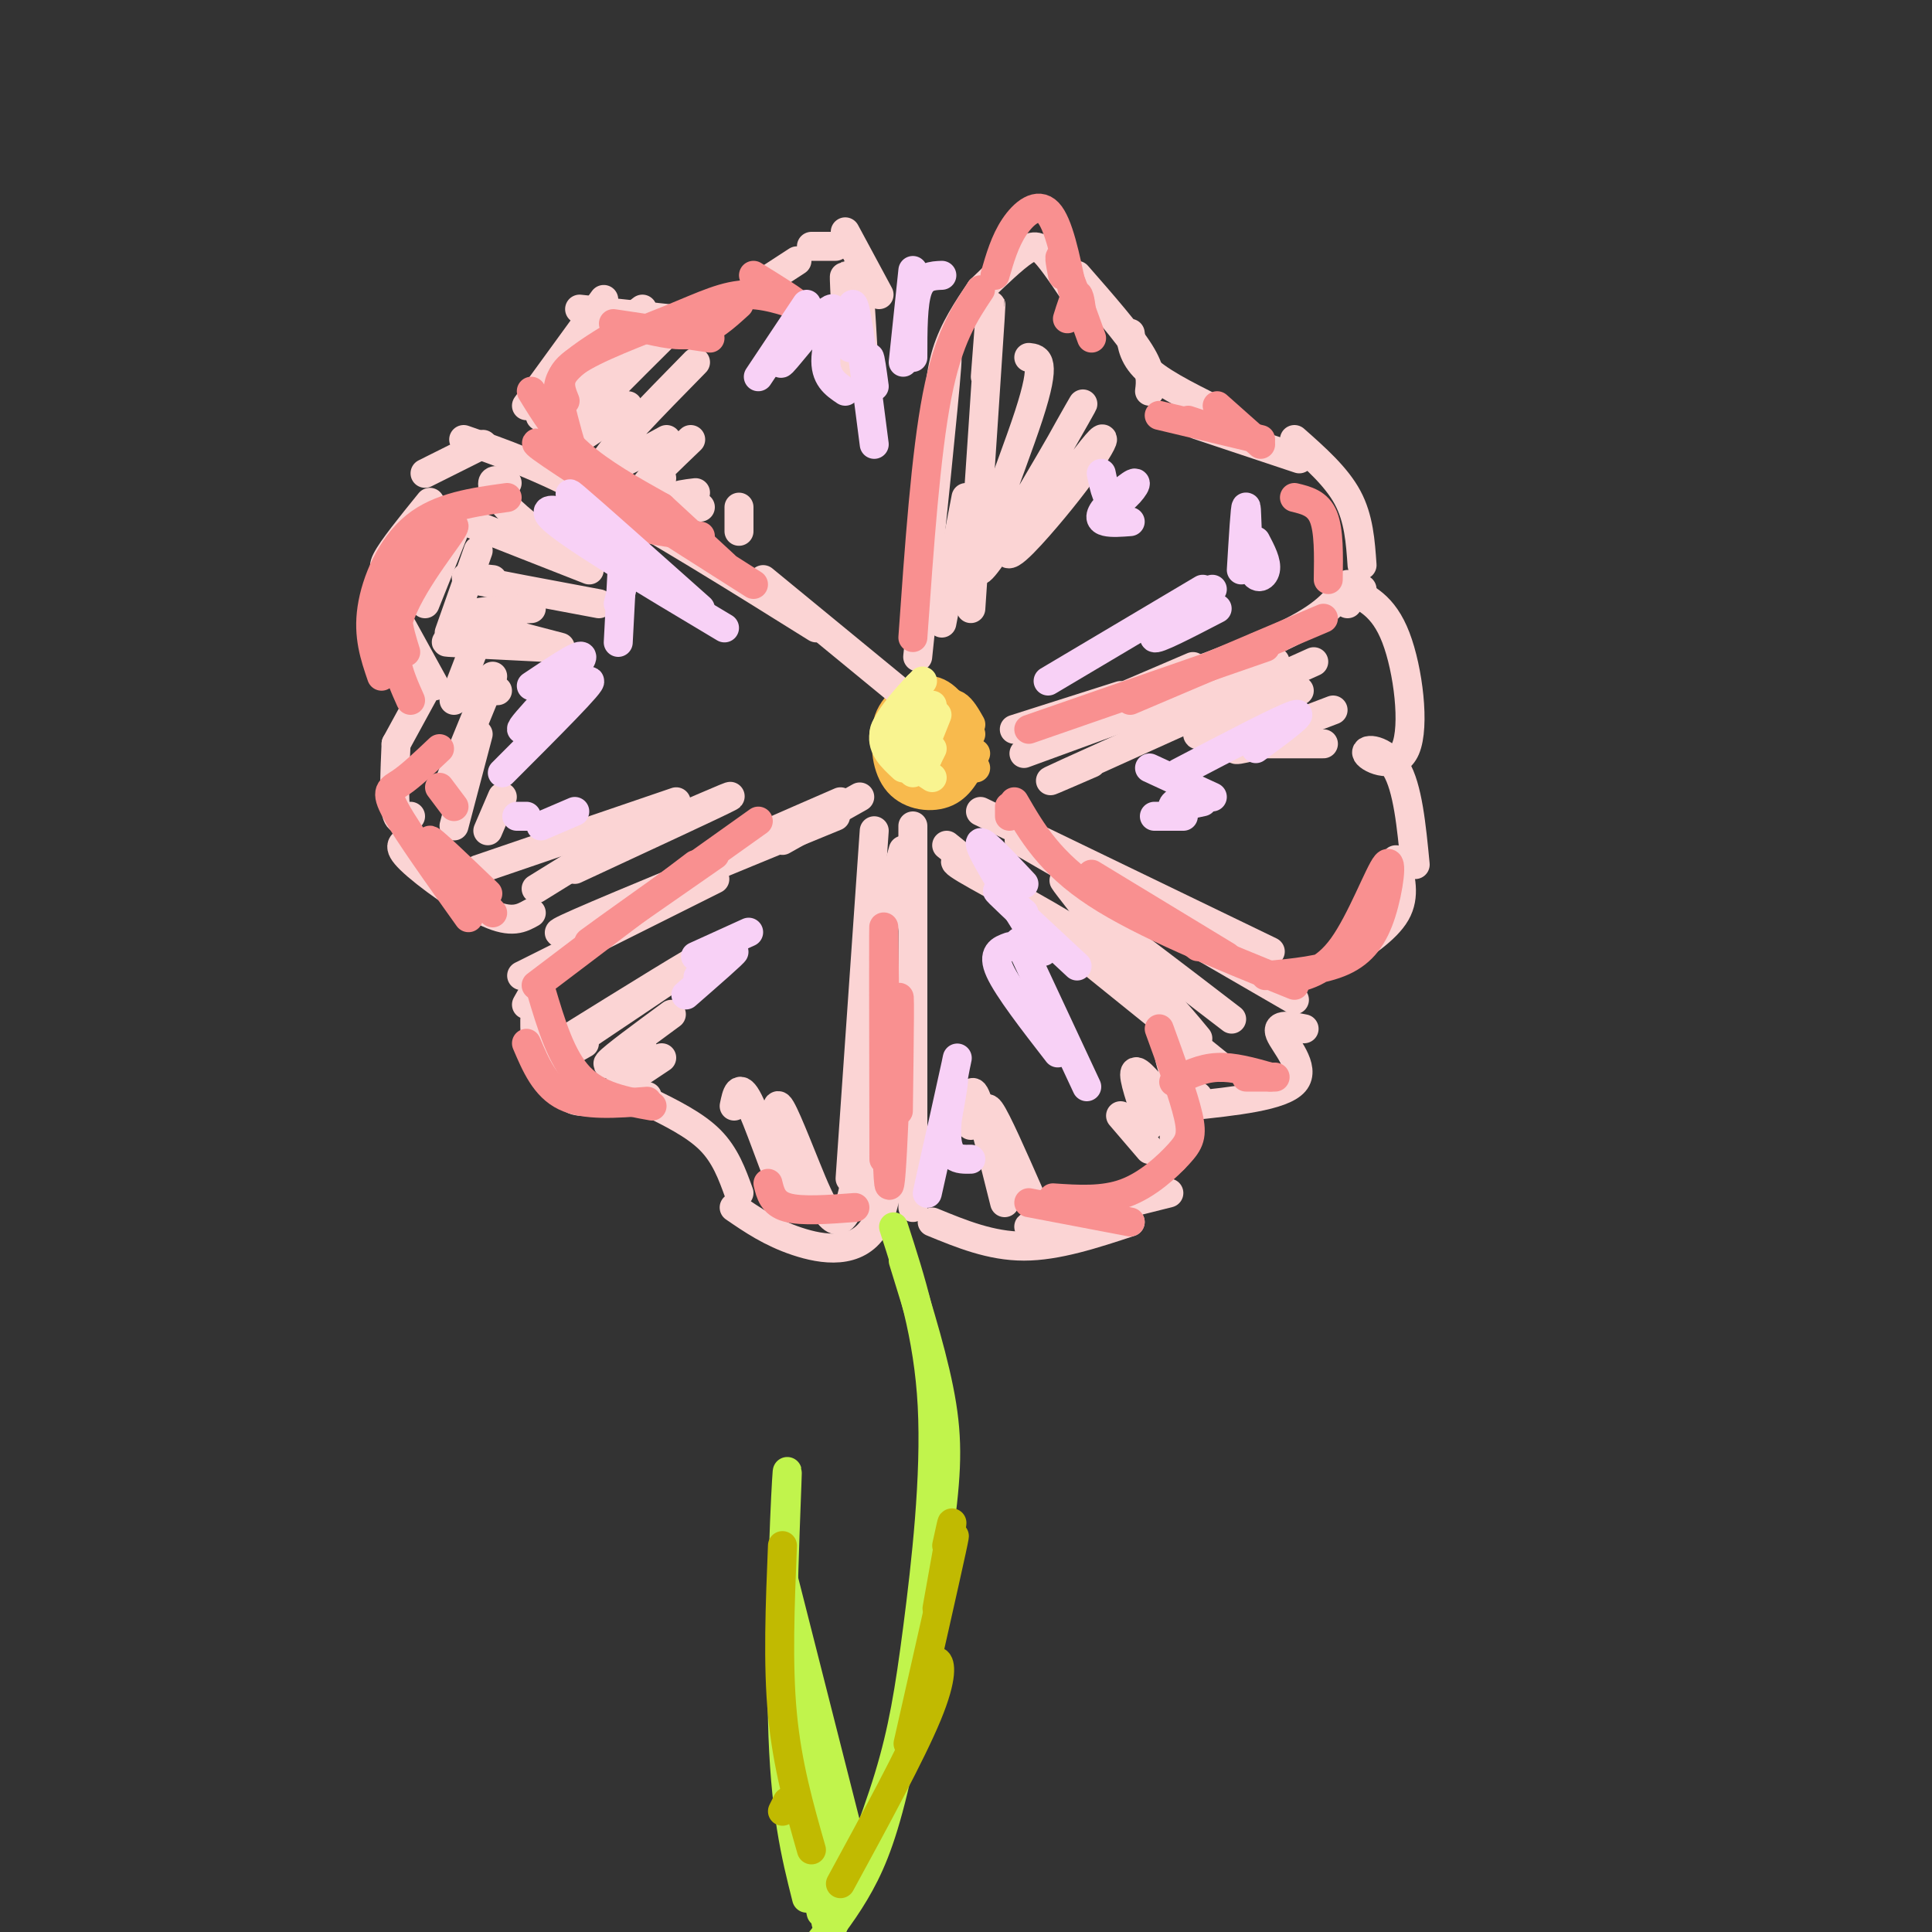 <svg viewBox='0 0 400 400' version='1.1' xmlns='http://www.w3.org/2000/svg' xmlns:xlink='http://www.w3.org/1999/xlink'><rect x="0" y="0" width="400" height="400" fill="#333333" stroke="none"/><g fill='none' stroke='rgb(248,186,77)' stroke-width='6' stroke-linecap='round' stroke-linejoin='round'><path d='M192,149c-0.711,-0.994 -1.423,-1.987 -3,-2c-1.577,-0.013 -4.021,0.955 -5,4c-0.979,3.045 -0.494,8.166 2,11c2.494,2.834 6.998,3.381 10,2c3.002,-1.381 4.501,-4.691 6,-8'/><path d='M201,152c-2.327,-4.185 -4.655,-8.369 -8,-9c-3.345,-0.631 -7.708,2.292 -9,6c-1.292,3.708 0.488,8.202 4,10c3.512,1.798 8.756,0.899 14,0'/><path d='M201,150c-0.939,-1.660 -1.879,-3.321 -3,-4c-1.121,-0.679 -2.424,-0.378 -5,1c-2.576,1.378 -6.424,3.833 -6,7c0.424,3.167 5.121,7.048 8,8c2.879,0.952 3.939,-1.024 5,-3'/><path d='M200,152c-2.647,-2.410 -5.294,-4.820 -7,-5c-1.706,-0.180 -2.472,1.871 -3,4c-0.528,2.129 -0.817,4.335 0,6c0.817,1.665 2.741,2.789 5,3c2.259,0.211 4.853,-0.491 5,-3c0.147,-2.509 -2.154,-6.823 -4,-8c-1.846,-1.177 -3.237,0.785 -4,3c-0.763,2.215 -0.900,4.685 1,6c1.900,1.315 5.835,1.477 7,-1c1.165,-2.477 -0.440,-7.592 -3,-8c-2.560,-0.408 -6.074,3.890 -5,5c1.074,1.110 6.735,-0.969 8,-2c1.265,-1.031 -1.868,-1.016 -5,-1'/><path d='M195,151c-1.578,0.467 -3.022,2.133 -3,3c0.022,0.867 1.511,0.933 3,1'/></g>
<g fill='none' stroke='rgb(251,212,212)' stroke-width='6' stroke-linecap='round' stroke-linejoin='round'><path d='M190,136c2.750,-26.500 5.500,-53.000 6,-60c0.500,-7.000 -1.250,5.500 -3,18'/><path d='M194,89c0.250,-5.583 0.500,-11.167 2,-16c1.500,-4.833 4.250,-8.917 7,-13'/><path d='M203,60c3.400,-3.267 6.800,-6.533 9,-8c2.200,-1.467 3.200,-1.133 5,1c1.800,2.133 4.400,6.067 7,10'/><path d='M223,57c5.250,6.000 10.500,12.000 13,16c2.500,4.000 2.250,6.000 2,8'/><path d='M234,69c0.333,2.583 0.667,5.167 4,8c3.333,2.833 9.667,5.917 16,9'/><path d='M248,88c0.000,0.000 21.000,7.000 21,7'/><path d='M268,91c4.333,3.833 8.667,7.667 11,12c2.333,4.333 2.667,9.167 3,14'/><path d='M279,121c-2.000,3.000 -4.000,6.000 -12,10c-8.000,4.000 -22.000,9.000 -36,14'/><path d='M247,138c0.000,0.000 -28.000,12.000 -28,12'/><path d='M232,144c0.000,0.000 -22.000,7.000 -22,7'/><path d='M189,171c0.000,0.000 0.000,79.000 0,79'/><path d='M185,223c-0.200,12.600 -0.400,25.200 -4,31c-3.600,5.800 -10.600,4.800 -16,3c-5.400,-1.800 -9.200,-4.400 -13,-7'/><path d='M153,247c-1.417,-3.917 -2.833,-7.833 -6,-11c-3.167,-3.167 -8.083,-5.583 -13,-8'/><path d='M134,227c-5.667,0.667 -11.333,1.333 -14,1c-2.667,-0.333 -2.333,-1.667 -2,-3'/><path d='M116,220c-2.156,-1.067 -4.311,-2.133 -5,-5c-0.689,-2.867 0.089,-7.533 0,-9c-0.089,-1.467 -1.044,0.267 -2,2'/><path d='M108,202c0.000,0.000 40.000,-20.000 40,-20'/><path d='M123,191c-5.667,1.833 -11.333,3.667 -3,0c8.333,-3.667 30.667,-12.833 53,-22'/><path d='M150,178c-3.500,1.000 -7.000,2.000 -3,0c4.000,-2.000 15.500,-7.000 27,-12'/><path d='M178,165c0.000,0.000 -16.000,9.000 -16,9'/><path d='M110,189c-2.022,1.133 -4.044,2.267 -9,0c-4.956,-2.267 -12.844,-7.933 -16,-11c-3.156,-3.067 -1.578,-3.533 0,-4'/><path d='M85,169c-1.250,0.750 -2.500,1.500 -3,-1c-0.500,-2.500 -0.250,-8.250 0,-14'/><path d='M82,154c0.000,0.000 6.000,-11.000 6,-11'/><path d='M90,142c0.000,0.000 -11.000,-20.000 -11,-20'/><path d='M82,118c-1.583,0.167 -3.167,0.333 -2,-2c1.167,-2.333 5.083,-7.167 9,-12'/><path d='M88,98c0.000,0.000 12.000,-6.000 12,-6'/><path d='M96,91c7.917,2.750 15.833,5.500 28,12c12.167,6.500 28.583,16.750 45,27'/><path d='M158,120c0.000,0.000 28.000,23.000 28,23'/><path d='M109,84c0.000,0.000 16.000,-22.000 16,-22'/><path d='M120,64c0.000,0.000 28.000,3.000 28,3'/><path d='M145,67c0.000,0.000 20.000,-13.000 20,-13'/><path d='M168,51c0.000,0.000 5.000,0.000 5,0'/><path d='M175,48c0.000,0.000 7.000,13.000 7,13'/><path d='M193,253c6.083,2.500 12.167,5.000 19,5c6.833,0.000 14.417,-2.500 22,-5'/><path d='M239,246c-13.250,3.917 -26.500,7.833 -26,8c0.500,0.167 14.750,-3.417 29,-7'/><path d='M243,240c0.083,-4.917 0.167,-9.833 1,-12c0.833,-2.167 2.417,-1.583 4,-1'/><path d='M246,229c9.733,-1.022 19.467,-2.044 22,-5c2.533,-2.956 -2.133,-7.844 -3,-10c-0.867,-2.156 2.067,-1.578 5,-1'/><path d='M203,168c0.000,0.000 60.000,29.000 60,29'/><path d='M211,174c0.000,0.000 57.000,33.000 57,33'/><path d='M277,199c5.000,-3.250 10.000,-6.500 12,-10c2.000,-3.500 1.000,-7.250 0,-11'/><path d='M293,179c-0.769,-7.976 -1.537,-15.952 -4,-20c-2.463,-4.048 -6.619,-4.167 -6,-3c0.619,1.167 6.013,3.622 8,-1c1.987,-4.622 0.568,-16.321 -2,-23c-2.568,-6.679 -6.284,-8.340 -10,-10'/><path d='M279,122c0.000,0.000 0.000,3.000 0,3'/><path d='M282,122c0.000,0.000 -3.000,0.000 -3,0'/><path d='M112,80c0.000,0.000 21.000,-16.000 21,-16'/><path d='M126,73c-6.500,5.917 -13.000,11.833 -14,13c-1.000,1.167 3.500,-2.417 8,-6'/><path d='M137,68c0.000,0.000 -21.000,22.000 -21,22'/><path d='M140,67c-11.167,11.083 -22.333,22.167 -24,25c-1.667,2.833 6.167,-2.583 14,-8'/><path d='M144,75c-9.000,9.167 -18.000,18.333 -19,21c-1.000,2.667 6.000,-1.167 13,-5'/><path d='M143,91c-4.000,3.833 -8.000,7.667 -9,9c-1.000,1.333 1.000,0.167 3,-1'/><path d='M144,102c-2.083,0.250 -4.167,0.500 -4,1c0.167,0.500 2.583,1.250 5,2'/><path d='M153,105c0.000,0.000 0.000,5.000 0,5'/><path d='M96,105c0.000,0.000 -8.000,20.000 -8,20'/><path d='M99,114c0.000,0.000 -6.000,17.000 -6,17'/><path d='M99,132c0.000,0.000 -5.000,13.000 -5,13'/><path d='M102,140c0.000,0.000 -9.000,22.000 -9,22'/><path d='M99,152c0.000,0.000 -5.000,19.000 -5,19'/><path d='M104,165c0.000,0.000 -3.000,7.000 -3,7'/><path d='M99,180c0.000,0.000 41.000,-14.000 41,-14'/><path d='M132,171c0.000,0.000 -21.000,13.000 -21,13'/><path d='M130,174c11.417,-5.000 22.833,-10.000 21,-9c-1.833,1.000 -16.917,8.000 -32,15'/><path d='M181,172c0.000,0.000 -5.000,72.000 -5,72'/><path d='M187,176c-2.333,8.417 -4.667,16.833 -6,29c-1.333,12.167 -1.667,28.083 -2,44'/><path d='M179,220c1.191,-9.794 2.383,-19.589 2,-12c-0.383,7.589 -2.340,32.560 -5,41c-2.660,8.440 -6.024,0.349 -9,-7c-2.976,-7.349 -5.565,-13.957 -6,-13c-0.435,0.957 1.282,9.478 3,18'/><path d='M163,243c-2.077,-5.810 -4.155,-11.619 -4,-10c0.155,1.619 2.542,10.667 2,10c-0.542,-0.667 -4.012,-11.048 -6,-15c-1.988,-3.952 -2.494,-1.476 -3,1'/><path d='M196,175c0.000,0.000 57.000,46.000 57,46'/><path d='M204,180c-4.489,-1.489 -8.978,-2.978 -4,0c4.978,2.978 19.422,10.422 29,17c9.578,6.578 14.289,12.289 19,18'/><path d='M227,191c-4.250,-5.417 -8.500,-10.833 -6,-8c2.500,2.833 11.750,13.917 21,25'/><path d='M229,194c-3.167,-3.417 -6.333,-6.833 -2,-4c4.333,2.833 16.167,11.917 28,21'/><path d='M246,218c-1.833,-1.083 -3.667,-2.167 -4,-1c-0.333,1.167 0.833,4.583 2,8'/><path d='M241,228c-2.750,-3.417 -5.500,-6.833 -6,-6c-0.500,0.833 1.250,5.917 3,11'/><path d='M238,238c0.000,0.000 -6.000,-7.000 -6,-7'/><path d='M212,156c0.000,0.000 52.000,-19.000 52,-19'/><path d='M272,137c-21.667,9.750 -43.333,19.500 -51,23c-7.667,3.500 -1.333,0.750 5,-2'/><path d='M269,143c-10.167,4.083 -20.333,8.167 -21,9c-0.667,0.833 8.167,-1.583 17,-4'/><path d='M276,147c-9.417,3.583 -18.833,7.167 -20,8c-1.167,0.833 5.917,-1.083 13,-3'/><path d='M274,154c0.000,0.000 -12.000,0.000 -12,0'/><path d='M195,129c0.000,0.000 5.000,-26.000 5,-26'/><path d='M204,78c0.750,-10.000 1.500,-20.000 1,-12c-0.500,8.000 -2.250,34.000 -4,60'/><path d='M213,74c1.889,0.210 3.777,0.419 0,12c-3.777,11.581 -13.220,34.532 -10,32c3.220,-2.532 19.103,-30.547 21,-34c1.897,-3.453 -10.190,17.655 -14,26c-3.810,8.345 0.659,3.928 5,-1c4.341,-4.928 8.553,-10.365 11,-14c2.447,-3.635 3.128,-5.467 1,-3c-2.128,2.467 -7.064,9.234 -12,16'/><path d='M175,62c-0.167,-3.250 -0.333,-6.500 0,-4c0.333,2.500 1.167,10.750 2,19'/><path d='M178,70c-0.083,-4.667 -0.167,-9.333 0,-8c0.167,1.333 0.583,8.667 1,16'/><path d='M105,100c-1.422,-0.444 -2.844,-0.889 -3,0c-0.156,0.889 0.956,3.111 4,6c3.044,2.889 8.022,6.444 13,10'/><path d='M94,107c0.000,0.000 28.000,11.000 28,11'/><path d='M102,120c-3.833,-0.417 -7.667,-0.833 -4,0c3.667,0.833 14.833,2.917 26,5'/><path d='M110,126c-7.000,0.333 -14.000,0.667 -13,2c1.000,1.333 10.000,3.667 19,6'/><path d='M112,134c-8.417,-0.417 -16.833,-0.833 -19,-1c-2.167,-0.167 1.917,-0.083 6,0'/><path d='M103,143c0.000,0.000 -6.000,0.000 -6,0'/><path d='M116,216c15.044,-9.333 30.089,-18.667 28,-17c-2.089,1.667 -21.311,14.333 -28,19c-6.689,4.667 -0.844,1.333 5,-2'/><path d='M139,210c-6.000,4.417 -12.000,8.833 -13,10c-1.000,1.167 3.000,-0.917 7,-3'/><path d='M137,219c0.000,0.000 -9.000,6.000 -9,6'/><path d='M201,233c-0.083,-4.333 -0.167,-8.667 1,-6c1.167,2.667 3.583,12.333 6,22'/><path d='M205,236c-0.667,-3.917 -1.333,-7.833 0,-6c1.333,1.833 4.667,9.417 8,17'/><path d='M209,240c0.000,0.000 -3.000,-7.000 -3,-7'/></g>
<g fill='none' stroke='rgb(249,244,144)' stroke-width='6' stroke-linecap='round' stroke-linejoin='round'><path d='M189,146c-3.000,1.833 -6.000,3.667 -6,6c0.000,2.333 3.000,5.167 6,8'/><path d='M187,159c-2.250,-2.083 -4.500,-4.167 -4,-7c0.500,-2.833 3.750,-6.417 7,-10'/><path d='M191,141c-3.667,3.833 -7.333,7.667 -7,11c0.333,3.333 4.667,6.167 9,9'/><path d='M192,157c-3.083,-1.583 -6.167,-3.167 -6,-5c0.167,-1.833 3.583,-3.917 7,-6'/><path d='M194,148c0.000,0.000 -2.000,5.000 -2,5'/><path d='M193,155c0.000,0.000 -1.000,2.000 -1,2'/></g>
<g fill='none' stroke='rgb(193,244,76)' stroke-width='6' stroke-linecap='round' stroke-linejoin='round'><path d='M185,254c3.613,11.167 7.226,22.333 8,37c0.774,14.667 -1.292,32.833 -3,46c-1.708,13.167 -3.060,21.333 -6,31c-2.940,9.667 -7.470,20.833 -12,32'/><path d='M187,261c3.301,10.619 6.603,21.238 8,30c1.397,8.762 0.890,15.668 -1,29c-1.890,13.332 -5.163,33.089 -8,46c-2.837,12.911 -5.239,18.974 -8,24c-2.761,5.026 -5.880,9.013 -9,13'/><path d='M167,393c-2.278,-9.053 -4.555,-18.105 -5,-37c-0.445,-18.895 0.943,-47.632 1,-51c0.057,-3.368 -1.215,18.632 -1,33c0.215,14.368 1.919,21.105 5,28c3.081,6.895 7.541,13.947 12,21'/><path d='M170,379c0.000,0.000 -8.000,-49.000 -8,-49'/><path d='M162,326c0.000,0.000 16.000,63.000 16,63'/><path d='M171,381c0.000,0.000 0.000,17.000 0,17'/><path d='M168,387c0.000,0.000 2.000,9.000 2,9'/><path d='M169,389c0.917,2.750 1.833,5.500 2,6c0.167,0.500 -0.417,-1.250 -1,-3'/></g>
<g fill='none' stroke='rgb(249,144,144)' stroke-width='6' stroke-linecap='round' stroke-linejoin='round'><path d='M189,132c1.333,-19.000 2.667,-38.000 5,-50c2.333,-12.000 5.667,-17.000 9,-22'/><path d='M206,57c1.022,-3.533 2.044,-7.067 4,-10c1.956,-2.933 4.844,-5.267 7,-3c2.156,2.267 3.578,9.133 5,16'/><path d='M220,57c-0.500,-2.583 -1.000,-5.167 0,-3c1.000,2.167 3.500,9.083 6,16'/><path d='M224,65c-0.250,-2.083 -0.500,-4.167 -1,-4c-0.500,0.167 -1.250,2.583 -2,5'/><path d='M116,84c2.083,8.250 4.167,16.500 9,21c4.833,4.500 12.417,5.250 20,6'/><path d='M116,84c-0.500,-2.250 -1.000,-4.500 1,-7c2.000,-2.500 6.500,-5.250 11,-8'/><path d='M127,67c0.000,0.000 20.000,3.000 20,3'/><path d='M133,68c3.833,0.917 7.667,1.833 11,1c3.333,-0.833 6.167,-3.417 9,-6'/><path d='M156,57c4.608,2.855 9.215,5.710 9,6c-0.215,0.290 -5.254,-1.984 -10,-2c-4.746,-0.016 -9.201,2.226 -16,5c-6.799,2.774 -15.943,6.078 -20,9c-4.057,2.922 -3.029,5.461 -2,8'/><path d='M110,81c2.750,4.500 5.500,9.000 10,13c4.500,4.000 10.750,7.500 17,11'/><path d='M118,95c-5.167,-2.667 -10.333,-5.333 -4,-1c6.333,4.333 24.167,15.667 42,27'/><path d='M150,117c0.000,0.000 -13.000,-12.000 -13,-12'/><path d='M105,103c-6.978,0.956 -13.956,1.911 -19,6c-5.044,4.089 -8.156,11.311 -9,17c-0.844,5.689 0.578,9.844 2,14'/><path d='M84,135c-1.470,-4.667 -2.940,-9.333 0,-15c2.940,-5.667 10.292,-12.333 10,-11c-0.292,1.333 -8.226,10.667 -11,18c-2.774,7.333 -0.387,12.667 2,18'/><path d='M94,167c0.000,0.000 -3.000,-4.000 -3,-4'/><path d='M91,155c-2.933,2.778 -5.867,5.556 -8,7c-2.133,1.444 -3.467,1.556 -1,6c2.467,4.444 8.733,13.222 15,22'/><path d='M101,185c-6.083,-5.833 -12.167,-11.667 -12,-11c0.167,0.667 6.583,7.833 13,15'/><path d='M112,205c2.083,7.000 4.167,14.000 8,18c3.833,4.000 9.417,5.000 15,6'/><path d='M134,228c-6.417,0.500 -12.833,1.000 -17,-1c-4.167,-2.000 -6.083,-6.500 -8,-11'/><path d='M111,204c0.000,0.000 33.000,-25.000 33,-25'/><path d='M148,177c-13.750,9.583 -27.500,19.167 -26,18c1.500,-1.167 18.250,-13.083 35,-25'/><path d='M159,245c0.500,2.083 1.000,4.167 4,5c3.000,0.833 8.500,0.417 14,0'/><path d='M183,240c-0.054,-26.940 -0.107,-53.881 0,-47c0.107,6.881 0.375,47.583 1,52c0.625,4.417 1.607,-27.452 2,-36c0.393,-8.548 0.196,6.226 0,21'/><path d='M213,151c0.000,0.000 49.000,-17.000 49,-17'/><path d='M274,128c0.000,0.000 -40.000,17.000 -40,17'/><path d='M260,134c0.000,0.000 5.000,-2.000 5,-2'/><path d='M275,120c0.083,-5.083 0.167,-10.167 -1,-13c-1.167,-2.833 -3.583,-3.417 -6,-4'/><path d='M249,88c0.000,0.000 -3.000,-1.000 -3,-1'/><path d='M240,86c0.000,0.000 21.000,5.000 21,5'/><path d='M261,92c0.000,0.000 -9.000,-8.000 -9,-8'/><path d='M209,169c0.000,0.000 0.000,-2.000 0,-2'/><path d='M210,166c3.667,6.333 7.333,12.667 17,19c9.667,6.333 25.333,12.667 41,19'/><path d='M248,196c0.000,0.000 -5.000,-4.000 -5,-4'/><path d='M226,181c0.000,0.000 28.000,17.000 28,17'/><path d='M266,203c4.061,-0.805 8.121,-1.611 12,-7c3.879,-5.389 7.576,-15.362 9,-17c1.424,-1.638 0.576,5.059 -1,10c-1.576,4.941 -3.879,8.126 -8,10c-4.121,1.874 -10.061,2.437 -16,3'/><path d='M240,213c2.524,6.935 5.048,13.869 6,18c0.952,4.131 0.333,5.458 -2,8c-2.333,2.542 -6.381,6.298 -11,8c-4.619,1.702 -9.810,1.351 -15,1'/><path d='M213,249c0.000,0.000 21.000,4.000 21,4'/><path d='M243,224c2.833,-1.417 5.667,-2.833 9,-3c3.333,-0.167 7.167,0.917 11,2'/><path d='M264,223c0.000,0.000 -6.000,0.000 -6,0'/></g>
<g fill='none' stroke='rgb(248,209,246)' stroke-width='6' stroke-linecap='round' stroke-linejoin='round'><path d='M129,114c0.000,0.000 -1.000,19.000 -1,19'/><path d='M128,125c1.289,-4.956 2.578,-9.911 -2,-14c-4.578,-4.089 -15.022,-7.311 -12,-4c3.022,3.311 19.511,13.156 36,23'/><path d='M145,126c-11.417,-10.167 -22.833,-20.333 -26,-23c-3.167,-2.667 1.917,2.167 7,7'/><path d='M157,78c0.000,0.000 10.000,-15.000 10,-15'/><path d='M168,65c-3.720,5.726 -7.440,11.452 -6,10c1.440,-1.452 8.042,-10.083 10,-11c1.958,-0.917 -0.726,5.881 -1,10c-0.274,4.119 1.863,5.560 4,7'/><path d='M176,72c0.083,-5.667 0.167,-11.333 1,-8c0.833,3.333 2.417,15.667 4,28'/><path d='M180,81c-0.083,-3.417 -0.167,-6.833 0,-7c0.167,-0.167 0.583,2.917 1,6'/><path d='M217,141c0.000,0.000 32.000,-19.000 32,-19'/><path d='M251,122c-6.083,4.667 -12.167,9.333 -12,10c0.167,0.667 6.583,-2.667 13,-6'/><path d='M257,118c0.411,-6.786 0.821,-13.571 1,-13c0.179,0.571 0.125,8.500 1,12c0.875,3.500 2.679,2.571 3,1c0.321,-1.571 -0.839,-3.786 -2,-6'/><path d='M244,160c10.667,-5.583 21.333,-11.167 24,-12c2.667,-0.833 -2.667,3.083 -8,7'/></g>
<g fill='none' stroke='rgb(193,186,1)' stroke-width='6' stroke-linecap='round' stroke-linejoin='round'><path d='M174,390c7.333,-13.467 14.667,-26.933 18,-35c3.333,-8.067 2.667,-10.733 2,-11c-0.667,-0.267 -1.333,1.867 -2,4'/><path d='M188,361c3.833,-16.917 7.667,-33.833 9,-40c1.333,-6.167 0.167,-1.583 -1,3'/><path d='M194,333c1.333,-7.417 2.667,-14.833 3,-17c0.333,-2.167 -0.333,0.917 -1,4'/><path d='M162,320c-0.500,12.250 -1.000,24.500 0,35c1.000,10.500 3.500,19.250 6,28'/><path d='M163,373c0.000,0.000 -1.000,2.000 -1,2'/></g>
<g fill='none' stroke='rgb(248,209,246)' stroke-width='6' stroke-linecap='round' stroke-linejoin='round'><path d='M110,142c6.107,-4.107 12.214,-8.214 10,-5c-2.214,3.214 -12.750,13.750 -12,14c0.750,0.250 12.786,-9.786 14,-10c1.214,-0.214 -8.393,9.393 -18,19'/><path d='M107,169c0.000,0.000 2.000,0.000 2,0'/><path d='M119,168c0.000,0.000 -7.000,3.000 -7,3'/><path d='M142,206c5.067,-4.422 10.133,-8.844 10,-9c-0.133,-0.156 -5.467,3.956 -7,5c-1.533,1.044 0.733,-0.978 3,-3'/><path d='M155,193c0.000,0.000 -11.000,5.000 -11,5'/><path d='M189,56c0.000,0.000 -2.000,19.000 -2,19'/><path d='M189,74c0.000,-5.583 0.000,-11.167 1,-14c1.000,-2.833 3.000,-2.917 5,-3'/><path d='M212,189c-3.417,-2.917 -6.833,-5.833 -5,-4c1.833,1.833 8.917,8.417 16,15'/><path d='M212,183c-4.833,-5.167 -9.667,-10.333 -9,-8c0.667,2.333 6.833,12.167 13,22'/><path d='M211,195c0.000,0.000 14.000,30.000 14,30'/><path d='M219,218c-5.167,-6.667 -10.333,-13.333 -12,-17c-1.667,-3.667 0.167,-4.333 2,-5'/><path d='M239,169c0.000,0.000 6.000,0.000 6,0'/><path d='M249,166c-2.667,0.583 -5.333,1.167 -6,1c-0.667,-0.167 0.667,-1.083 2,-2'/><path d='M251,165c0.000,0.000 -13.000,-6.000 -13,-6'/><path d='M234,108c-1.904,0.147 -3.809,0.293 -5,0c-1.191,-0.293 -1.670,-1.027 0,-3c1.670,-1.973 5.488,-5.185 6,-5c0.512,0.185 -2.282,3.767 -4,4c-1.718,0.233 -2.359,-2.884 -3,-6'/><path d='M201,240c-2.565,0.064 -5.129,0.128 -5,-6c0.129,-6.128 2.952,-18.447 2,-14c-0.952,4.447 -5.679,25.659 -6,27c-0.321,1.341 3.766,-17.188 5,-22c1.234,-4.812 -0.383,4.094 -2,13'/></g>
</svg>